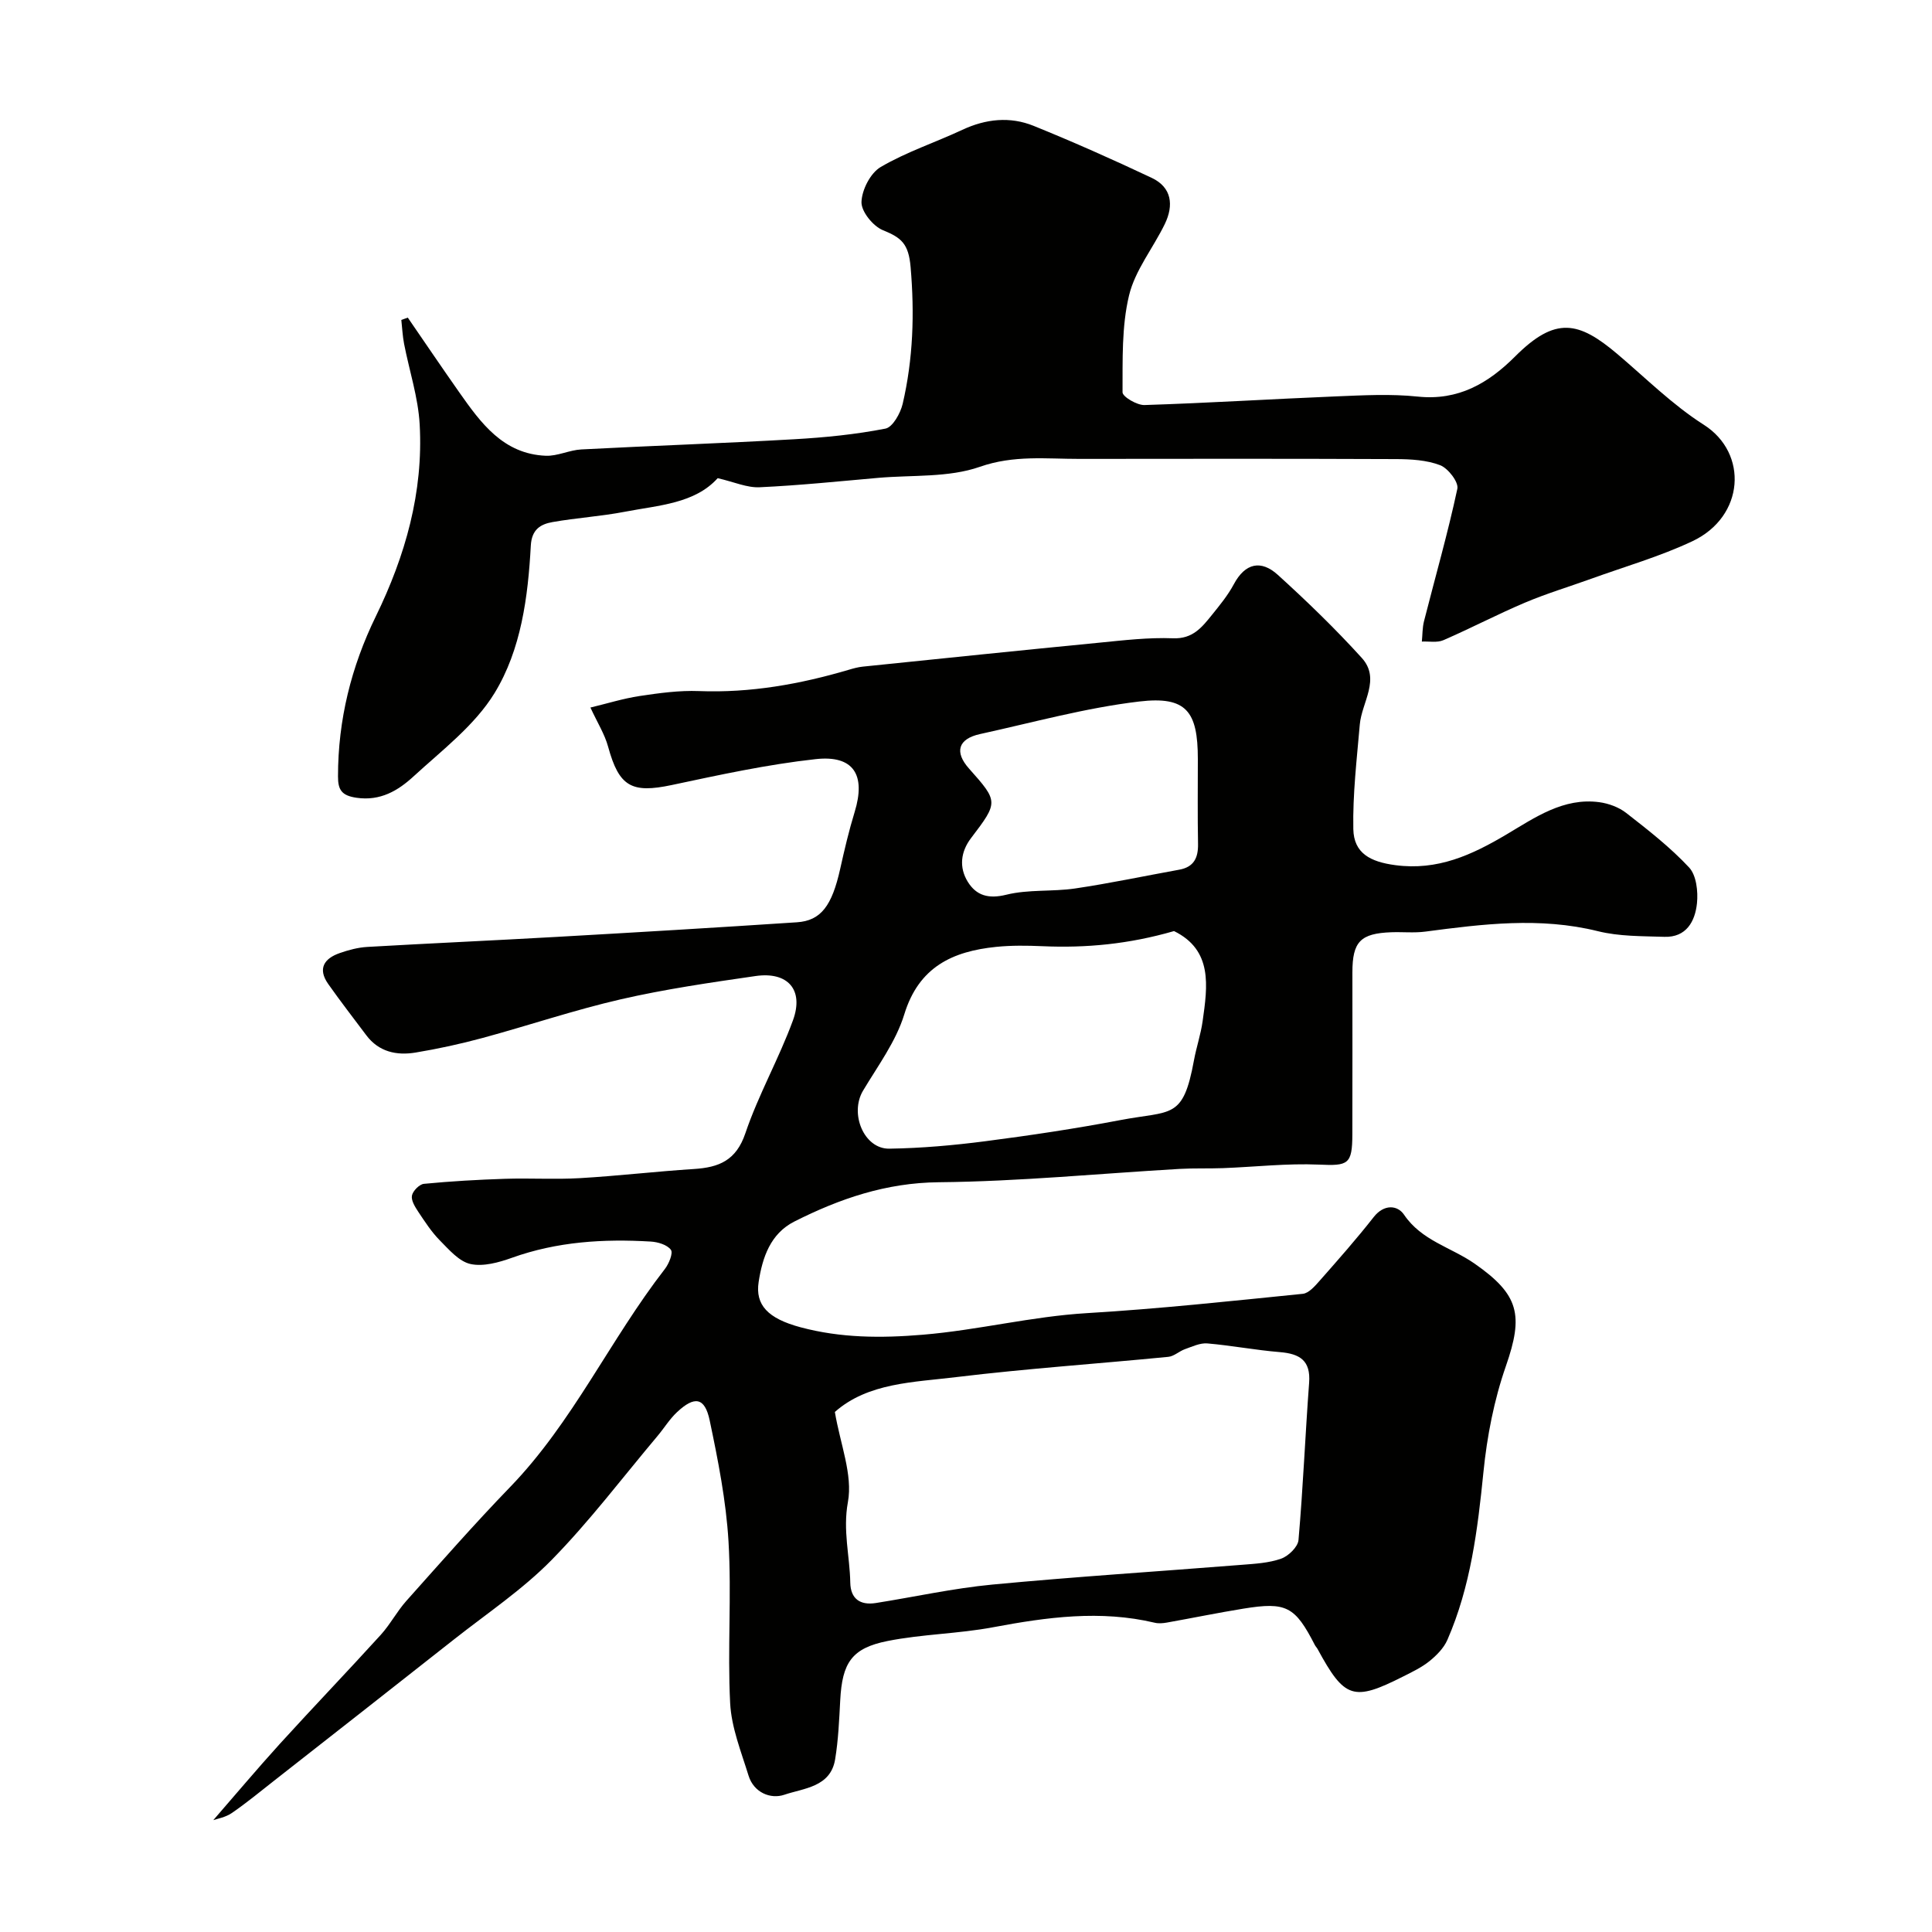 <svg enable-background="new 0 0 400 400" viewBox="0 0 400 400" xmlns="http://www.w3.org/2000/svg"><g fill="#010100"><path d="m122.24 146.49c3.39-.81 6.76-1.87 10.2-2.39 4.06-.61 8.21-1.18 12.29-1.02 10.65.41 20.91-1.43 31.04-4.42.93-.28 1.89-.54 2.85-.64 16.33-1.68 32.65-3.37 48.98-4.96 5.08-.5 10.2-1.11 15.27-.91 4.08.16 5.98-2.28 8.04-4.83 1.64-2.03 3.32-4.08 4.54-6.36 2.36-4.42 5.65-5.08 9.1-1.95 6.04 5.48 11.92 11.17 17.39 17.2 3.97 4.38-.01 9.18-.41 13.8-.62 7.2-1.48 14.44-1.34 21.64.1 5.04 3.57 6.79 8.69 7.47 8.75 1.17 15.84-2.09 23.08-6.39 5.81-3.45 11.73-7.63 19.13-6.65 1.95.26 4.08 1.04 5.61 2.24 4.53 3.53 9.11 7.1 13.01 11.28 1.51 1.62 1.88 4.97 1.63 7.42-.39 3.72-2.19 7.09-6.76 6.94-4.6-.15-9.34-.07-13.76-1.17-11.99-2.97-23.82-1.48-35.73.09-2.3.3-4.66.05-6.99.13-6.44.23-8.1 1.95-8.1 8.31 0 11.16.02 22.33-.01 33.49-.01 6.32-.88 6.58-6.92 6.31-6.6-.29-13.24.48-19.87.73-2.99.11-6-.01-8.98.16-16.63.96-33.24 2.6-49.88 2.76-10.91.11-20.48 3.4-29.85 8.12-5 2.52-6.64 7.47-7.42 12.52-.73 4.75 1.88 7.57 8.68 9.39 8.3 2.22 16.63 2.27 25.31 1.54 11.43-.95 22.53-3.79 33.98-4.47 14.92-.89 29.81-2.5 44.69-4 1.26-.13 2.54-1.63 3.52-2.74 3.8-4.31 7.62-8.63 11.16-13.15 2.13-2.72 4.93-2.49 6.28-.49 3.64 5.39 9.77 6.75 14.61 10.13 9.22 6.43 10.17 10.63 6.47 21.24-2.44 7-3.9 14.52-4.64 21.92-1.2 11.91-2.64 23.69-7.47 34.75-.74 1.69-2.23 3.2-3.7 4.39-1.63 1.31-3.59 2.24-5.47 3.19-10.29 5.2-12.11 4.6-17.7-5.7-.16-.29-.41-.53-.56-.82-4.11-8.01-5.91-8.98-14.78-7.54-5.31.86-10.59 1.95-15.88 2.89-.81.14-1.7.22-2.49.03-11.24-2.67-22.3-1.16-33.44.93-7.21 1.36-14.68 1.42-21.87 2.85-7.46 1.48-9.4 4.53-9.81 12.26-.22 4.1-.39 8.23-1.06 12.27-.96 5.74-6.51 5.94-10.5 7.3-2.84.97-6.34-.42-7.43-3.98-1.52-4.93-3.54-9.93-3.8-14.98-.57-11.13.32-22.35-.34-33.47-.5-8.41-2.16-16.8-3.9-25.08-1.01-4.78-3.12-5.11-6.76-1.7-1.54 1.44-2.67 3.31-4.04 4.94-7.24 8.6-14.05 17.63-21.9 25.64-6.04 6.16-13.37 11.06-20.19 16.44-12.34 9.74-24.72 19.42-37.08 29.12-2.96 2.32-5.87 4.73-8.97 6.86-1.31.9-3.05 1.19-3.83 1.47 4.41-5.06 9-10.53 13.8-15.82 6.89-7.57 13.98-14.96 20.86-22.53 1.96-2.16 3.35-4.84 5.29-7.02 7.09-7.94 14.11-15.95 21.51-23.6 12.98-13.42 20.7-30.54 32.02-45.12.85-1.09 1.76-3.31 1.26-3.99-.77-1.05-2.71-1.63-4.2-1.71-9.75-.58-19.37.01-28.71 3.36-2.71.97-5.93 1.87-8.58 1.29-2.36-.52-4.44-2.96-6.33-4.87-1.74-1.76-3.12-3.9-4.5-5.97-.66-1-1.49-2.34-1.29-3.33.19-.97 1.54-2.34 2.48-2.43 5.56-.54 11.16-.86 16.75-1.04 5.19-.17 10.41.16 15.58-.14 7.87-.46 15.72-1.39 23.59-1.89 5.15-.33 8.72-1.75 10.63-7.4 2.7-7.99 6.95-15.44 9.85-23.37 2.32-6.34-1.06-10.15-7.75-9.18-9.34 1.35-18.72 2.71-27.91 4.82-9.65 2.22-19.07 5.42-28.64 8.01-4.55 1.23-9.18 2.24-13.83 3.01-3.92.65-7.61-.13-10.2-3.58-2.65-3.53-5.35-7.02-7.89-10.62-2.23-3.17-.84-5.28 2.4-6.4 1.83-.64 3.78-1.16 5.7-1.27 13.02-.75 26.06-1.33 39.08-2.07 16.62-.94 33.24-1.93 49.86-3.03 4.99-.33 7.26-3.43 8.96-11.05.88-3.96 1.81-7.92 3-11.8 2.34-7.64-.19-11.8-8.07-10.93-10.01 1.1-19.92 3.26-29.79 5.36-8.33 1.77-10.92.33-13.18-7.91-.7-2.59-2.21-4.97-3.67-8.13zm50.61 145.84c1.11 6.65 3.74 12.99 2.7 18.66-1.08 5.9.39 11.13.49 16.66.06 3.38 2.05 4.74 5.28 4.24 8.04-1.27 16.03-3.05 24.12-3.82 17.19-1.63 34.43-2.72 51.64-4.09 2.76-.22 5.63-.37 8.18-1.28 1.51-.54 3.46-2.43 3.58-3.86.95-10.83 1.39-21.7 2.2-32.55.35-4.64-1.95-6.01-6.07-6.35-5.02-.41-9.99-1.37-15-1.8-1.51-.13-3.13.66-4.64 1.19-1.19.42-2.26 1.48-3.45 1.59-14.59 1.43-29.23 2.42-43.78 4.18-8.93 1.1-18.37 1.15-25.25 7.23zm70.22-99.56c-9.37 2.71-18.22 3.53-27.26 3.13-3.18-.14-6.41-.18-9.57.14-9.02.92-16.01 4.14-19.02 13.98-1.72 5.61-5.46 10.64-8.53 15.78-2.84 4.74.17 12.11 5.45 12.02 6.63-.1 13.27-.69 19.85-1.54 9.32-1.21 18.64-2.6 27.87-4.36 10.73-2.05 13.07-.02 15.34-12.41.5-2.71 1.41-5.36 1.79-8.08 1.03-7.29 2.12-14.71-5.92-18.66zm4.93-35.63c0-9.89-2.39-13.05-12.13-11.9-11.1 1.31-22.01 4.34-32.97 6.74-4.55 1-5.33 3.72-2.27 7.15 6.09 6.84 6.08 6.94.43 14.37-2.18 2.85-2.53 6.09-.69 9.07 1.77 2.85 4.28 3.59 7.99 2.67 4.57-1.13 9.52-.6 14.22-1.29 7.23-1.07 14.38-2.59 21.57-3.89 3.04-.55 3.94-2.46 3.89-5.34-.11-5.87-.04-11.73-.04-17.58z"/><path d="m148.59 99c-4.76 5.27-12.19 5.6-19.15 6.94-4.97.96-10.06 1.27-15.05 2.15-2.47.44-4.3 1.51-4.49 4.85-.58 10.65-1.99 21.54-7.53 30.59-4.1 6.68-10.87 11.81-16.79 17.25-3.16 2.9-6.83 5.11-11.76 4.39-3.07-.45-3.85-1.61-3.84-4.43 0-11.67 2.73-22.68 7.82-33.11 6.13-12.56 9.87-25.72 9.09-39.75-.31-5.61-2.15-11.13-3.23-16.7-.31-1.62-.39-3.29-.57-4.94.45-.16.89-.32 1.34-.48 3.55 5.16 7.05 10.34 10.65 15.46 4.49 6.38 9.11 12.77 17.91 13.14 2.43.1 4.89-1.18 7.37-1.31 14.7-.77 29.41-1.27 44.1-2.11 6.32-.36 12.66-.99 18.86-2.2 1.5-.29 3.11-3.18 3.57-5.13 2.17-9.32 2.47-18.68 1.64-28.33-.42-4.85-1.93-6.08-5.73-7.62-2.04-.83-4.49-3.85-4.44-5.82.07-2.53 1.86-6.03 3.99-7.27 5.31-3.11 11.28-5.07 16.89-7.69 4.87-2.28 9.88-2.8 14.77-.82 8.24 3.34 16.38 6.96 24.43 10.76 4.2 1.98 4.59 5.7 2.72 9.56-2.41 4.97-6.15 9.56-7.4 14.77-1.55 6.44-1.32 13.36-1.35 20.07 0 .92 2.99 2.69 4.54 2.64 13.21-.42 26.41-1.25 39.61-1.79 5.66-.23 11.38-.55 16.98.04 8.41.88 14.62-2.78 20.15-8.31 8.37-8.38 13.16-7.27 21.16-.51 5.89 4.99 11.44 10.54 17.9 14.65 9.27 5.89 8.45 19.02-2.35 24.11-6.72 3.17-13.95 5.24-20.97 7.78-4.57 1.65-9.24 3.05-13.7 4.94-5.71 2.42-11.22 5.31-16.91 7.78-1.28.55-2.95.21-4.44.28.14-1.41.1-2.87.45-4.23 2.32-9.13 4.93-18.2 6.9-27.41.29-1.38-1.91-4.23-3.55-4.87-2.82-1.08-6.1-1.26-9.18-1.27-21.83-.09-43.66-.07-65.49-.04-6.9.01-13.6-.83-20.65 1.64-6.47 2.26-13.94 1.67-20.97 2.28-8.19.72-16.38 1.57-24.6 1.95-2.63.13-5.27-1.09-8.7-1.88z"/></g></svg>
